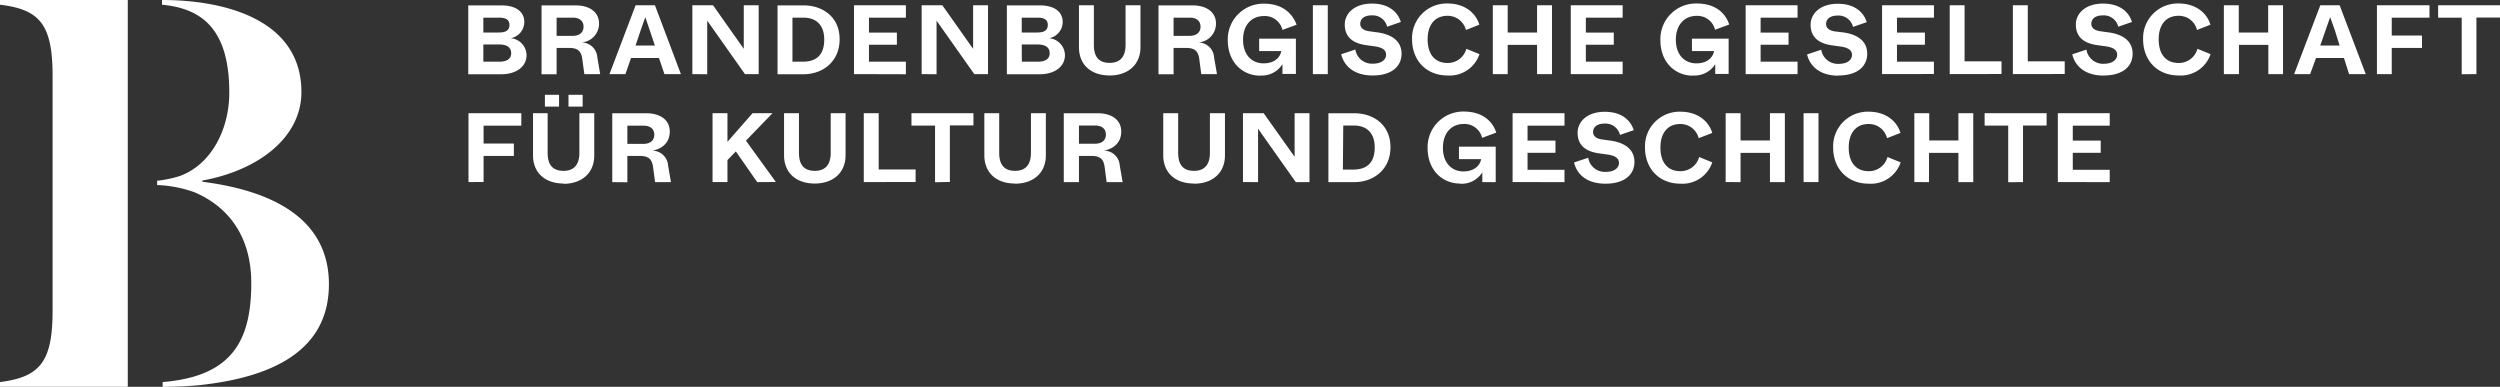 <?xml version="1.0" encoding="UTF-8"?>
<svg xmlns="http://www.w3.org/2000/svg" width="530" height="82" viewBox="0 0 530 82"><rect x="0" y="0" width="530" height="82" fill="#333333" stroke="none"/><path d="M447.26,38.61V36h-7.83V32.39h5.92V29.81h-5.92V26.64h7.83V24h-11v14.6Zm-18.38,0v-12h5V24H420.74v2.63h5v12Zm-19.93,0v-6.2h6.23v6.2h3.15V24h-3.15v5.78H409V24h-3.16v14.6Zm-12.78.33a6.66,6.66,0,0,0,6.77-4.52l-2.79-1.13a4.07,4.07,0,0,1-4,3c-2.66,0-4.22-1.83-4.22-5s1.6-5,4.22-5a3.94,3.94,0,0,1,3.9,3l2.85-1.11c-.77-2.58-3.22-4.5-6.71-4.5a7.34,7.34,0,0,0-7.56,7.61c0,4.44,3,7.65,7.52,7.65M385.52,24h-3.16v14.6h3.16ZM369,38.61v-6.2h6.23v6.2h3.16V24h-3.16v5.78H369V24h-3.16v14.6Zm-12.78.33A6.66,6.66,0,0,0,363,34.42l-2.78-1.13a4.08,4.08,0,0,1-4,3c-2.66,0-4.21-1.83-4.21-5s1.6-5,4.21-5a4,4,0,0,1,3.91,3L363,28.18c-.77-2.58-3.22-4.5-6.71-4.5a7.33,7.33,0,0,0-7.55,7.61c0,4.44,3,7.65,7.51,7.65m-15.88,0c4.26,0,6.13-2.1,6.13-4.61,0-2.69-2.08-4.1-5.09-4.52l-1.81-.25c-1.18-.17-1.87-.71-1.87-1.57s.61-1.79,2.47-1.79a3.15,3.15,0,0,1,3.24,2.4l2.91-1c-.62-2-2.43-3.9-6.15-3.9s-5.75,2.1-5.75,4.44c0,2.71,1.79,4,4.59,4.38l1.81.25c1.74.25,2.37.9,2.37,1.79s-.79,1.88-2.85,1.88a3.56,3.56,0,0,1-3.67-3l-3,1c.56,2.4,2.59,4.5,6.64,4.5m-8.67-.33V36h-7.83V32.39h5.92V29.81h-5.92V26.64h7.83V24h-11v14.6Zm-22.18.33a5.14,5.14,0,0,0,4.76-2.4v2.07h2.84V31.1H309.3v2.63H314c-.19,1.19-1.29,2.61-3.76,2.61s-4.34-1.8-4.34-5,1.85-5.06,4.42-5.06a3.85,3.85,0,0,1,3.89,2.94l3-1.11c-.77-2.38-2.91-4.46-6.86-4.46a7.55,7.55,0,0,0-7.7,7.69c0,4.88,3.26,7.57,6.87,7.57m-24.75-12.3H287c3,0,4.44,1.85,4.44,4.63,0,3.08-1.47,4.71-4.57,4.71h-2.18Zm2.33,12c4.15,0,7.68-2.71,7.68-7.4s-3.53-7.2-7.68-7.2h-5.48v14.6Zm-20.39,0V27.29l8,11.32h2.9V24h-3.15v9.24L267.9,24h-4.39v14.6Zm-13.54.33c3.78,0,6.52-2.21,6.52-6V24H256.5v8.4c0,2.34-1,3.82-3.37,3.82s-3.36-1.38-3.36-3.82V24h-3.16v8.91c0,3.71,2.54,6,6.52,6m-24.39-12.3h3.42c1.31,0,2.29.6,2.29,1.92s-1,1.94-2.29,1.94h-3.42Zm0,12V33.06h2.63c1.81,0,2.58.63,2.81,2.32l.43,3.23H238l-.61-3.5A3.35,3.35,0,0,0,234,31.94c1.79-.32,3.7-1.46,3.7-4.07,0-2.32-1.85-3.86-5-3.86h-7.18v14.6Zm-13.54.33c3.78,0,6.52-2.21,6.52-6V24h-3.16v8.4c0,2.34-1,3.82-3.36,3.82s-3.37-1.38-3.37-3.82V24h-3.15v8.91c0,3.71,2.53,6,6.52,6m-13.83-.33v-12h5V24H193.23v2.63h5v12Zm-7.26,0V35.92h-7.83V24h-3.16v14.6Zm-21.37.33c3.78,0,6.52-2.21,6.52-6V24h-3.15v8.4c0,2.34-1,3.82-3.37,3.82s-3.36-1.38-3.36-3.82V24h-3.16v8.91c0,3.71,2.54,6,6.52,6m-8.26-.33-6.34-8.76L163.77,24h-4.23l-5.32,6.07V24h-3.16v14.6h3.16V33.94L156,32.1l4.53,6.51ZM133,26.64h3.43c1.3,0,2.28.6,2.28,1.92s-1,1.94-2.28,1.94H133Zm0,12V33.06h2.64c1.8,0,2.57.63,2.8,2.32l.44,3.23h3.36l-.6-3.5a3.37,3.37,0,0,0-3.35-3.17c1.79-.32,3.7-1.46,3.7-4.07,0-2.32-1.85-3.86-5-3.86h-7.19v14.6Zm-13.54.33c3.78,0,6.52-2.21,6.52-6V24h-3.15v8.4c0,2.34-1,3.82-3.37,3.82s-3.36-1.38-3.36-3.82V24H113v8.91c0,3.71,2.53,6,6.52,6m4-18.81h-3v2.5h3Zm-5,0h-3v2.5h3Zm-16,18.48V33.06h6.42V30.43h-6.42V26.64h8V24H99.32v14.6ZM525,15.71v-12h5V1.11H516.88V3.74h5v12Zm-17.95,0V10.16h6.41V7.53h-6.41V3.74h8V1.11H503.91v14.6ZM493,6.47c.59-1.67.79-2.29,1-2.82l1,2.8L496,9.66h-4.11Zm8.54,9.24L496,1.11h-4.09l-5.55,14.6h3.39L491,12.29h5.92L498,15.71Zm-26.88,0V9.51h6.23v6.2H484V1.11h-3.15V6.89h-6.23V1.11h-3.16v14.6ZM461.87,16a6.66,6.66,0,0,0,6.77-4.52l-2.78-1.13a4.08,4.08,0,0,1-4,3c-2.66,0-4.22-1.83-4.22-5s1.6-5,4.22-5a3.93,3.93,0,0,1,3.9,3l2.85-1.11c-.77-2.59-3.22-4.5-6.71-4.5a7.34,7.34,0,0,0-7.56,7.61c0,4.44,3,7.65,7.52,7.65M446,16c4.25,0,6.12-2.11,6.12-4.61,0-2.69-2.07-4.11-5.08-4.52l-1.81-.25c-1.18-.17-1.87-.71-1.87-1.57s.6-1.79,2.47-1.79a3.16,3.16,0,0,1,3.24,2.4l2.91-1c-.62-2-2.43-3.9-6.15-3.9s-5.75,2.1-5.75,4.44c0,2.71,1.79,4,4.59,4.38l1.81.25c1.74.25,2.36.89,2.36,1.79S448,13.52,446,13.52a3.57,3.57,0,0,1-3.68-3l-3,1c.56,2.39,2.6,4.5,6.65,4.5m-8.25-.33V13h-7.83V1.11h-3.16v14.6Zm-13.4,0V13h-7.83V1.11h-3.15v14.6Zm-14.33,0V13.08h-7.83V9.49h5.92V6.91h-5.92V3.74H410V1.11H399v14.6ZM389.72,16c4.26,0,6.13-2.11,6.13-4.61,0-2.69-2.08-4.11-5.09-4.52L389,6.66c-1.18-.17-1.87-.71-1.87-1.57s.61-1.79,2.47-1.79a3.15,3.15,0,0,1,3.24,2.4l2.91-1c-.62-2-2.43-3.9-6.15-3.9s-5.75,2.1-5.75,4.44c0,2.71,1.79,4,4.59,4.38l1.81.25c1.74.25,2.37.89,2.37,1.79s-.79,1.88-2.85,1.88a3.57,3.57,0,0,1-3.67-3l-3,1c.57,2.39,2.6,4.5,6.65,4.5m-8.67-.33V13.08h-7.83V9.49h5.92V6.91h-5.92V3.74h7.83V1.11h-11v14.6ZM358.87,16a5.15,5.15,0,0,0,4.76-2.4v2.07h2.84V8.2h-7.78v2.63h4.69c-.19,1.19-1.29,2.6-3.76,2.6s-4.34-1.79-4.34-5,1.85-5.07,4.42-5.07a3.87,3.87,0,0,1,3.89,2.94l3-1.1c-.76-2.38-2.9-4.46-6.85-4.46A7.55,7.55,0,0,0,352,8.47c0,4.88,3.26,7.57,6.87,7.57M344,15.71V13.08H336.2V9.49h5.92V6.91H336.2V3.74H344V1.11H333v14.6Zm-24.37,0V9.51h6.23v6.2h3.16V1.11h-3.16V6.89h-6.23V1.11h-3.15v14.6ZM306.88,16a6.66,6.66,0,0,0,6.77-4.52l-2.78-1.13a4.08,4.08,0,0,1-4,3c-2.65,0-4.21-1.83-4.21-5s1.6-5,4.21-5a4,4,0,0,1,3.91,3l2.84-1.11c-.77-2.59-3.22-4.5-6.7-4.5a7.34,7.34,0,0,0-7.56,7.61c0,4.44,3,7.65,7.51,7.65M291,16c4.26,0,6.13-2.11,6.13-4.61,0-2.69-2.08-4.11-5.09-4.52l-1.81-.25c-1.18-.17-1.86-.71-1.86-1.57s.6-1.79,2.47-1.79a3.16,3.16,0,0,1,3.24,2.4l2.9-1c-.62-2-2.43-3.9-6.14-3.9s-5.75,2.1-5.75,4.44c0,2.71,1.78,4,4.58,4.38l1.81.25c1.75.25,2.37.89,2.37,1.79s-.79,1.88-2.85,1.88a3.57,3.57,0,0,1-3.67-3l-3,1C284.92,13.93,287,16,291,16M281.49,1.11h-3.16v14.6h3.16ZM267.13,16a5.13,5.13,0,0,0,4.75-2.4v2.07h2.85V8.2h-7.79v2.63h4.69c-.19,1.19-1.29,2.6-3.76,2.6s-4.34-1.79-4.34-5S265.38,3.4,268,3.4a3.85,3.85,0,0,1,3.88,2.94l3-1.1C274,2.86,271.9.78,268,.78a7.55,7.55,0,0,0-7.71,7.69c0,4.88,3.26,7.57,6.88,7.57M248.8,3.74h3.42c1.31,0,2.29.6,2.29,1.92s-1,1.94-2.29,1.94H248.8Zm0,12V10.16h2.63c1.81,0,2.58.63,2.81,2.32l.43,3.23H258l-.61-3.51A3.37,3.37,0,0,0,254.09,9,4,4,0,0,0,257.79,5c0-2.32-1.85-3.86-5-3.86h-7.19v14.6ZM235.26,16c3.78,0,6.52-2.21,6.52-6V1.11h-3.16v8.4c0,2.34-1,3.82-3.36,3.82S231.9,12,231.9,9.51V1.11h-3.16V10c0,3.72,2.53,6,6.52,6M216.61,9.43H220c1.47,0,2.53.52,2.53,1.84s-1.06,1.81-2.53,1.81h-3.37Zm0-5.69h3.32c1.37,0,2.2.39,2.2,1.56s-.85,1.59-2.2,1.59h-3.32Zm3.82,12c3.08,0,5.34-1.55,5.34-4.07a3.67,3.67,0,0,0-3.34-3.57,3.52,3.52,0,0,0,2.86-3.44c0-2.1-1.66-3.52-4.88-3.52h-6.95v14.6Zm-21.88,0V4.38l8,11.33h2.91V1.11H206.3v9.24l-6.53-9.24h-4.38v14.6Zm-6.5,0V13.08h-7.83V9.49h5.92V6.91h-5.92V3.74h7.83V1.11h-11v14.6ZM168,3.74h2.3c3,0,4.44,1.85,4.44,4.63,0,3.08-1.47,4.71-4.57,4.71H168Zm2.32,12c4.15,0,7.68-2.71,7.68-7.41s-3.53-7.19-7.68-7.19h-5.48v14.6Zm-20.39,0V4.38l8,11.33h2.91V1.11h-3.16v9.24l-6.52-9.24h-4.38v14.6ZM135.81,6.47c.59-1.67.79-2.29,1-2.82l.95,2.8,1.08,3.21h-4.11Zm8.54,9.24-5.5-14.6h-4.1l-5.54,14.6h3.38l1.19-3.42h5.92l1.16,3.42ZM118,3.74h3.43c1.3,0,2.28.6,2.28,1.92s-1,1.94-2.28,1.94H118Zm0,12V10.16h2.64c1.8,0,2.57.63,2.8,2.32l.44,3.23h3.36l-.6-3.51A3.38,3.38,0,0,0,123.3,9,4,4,0,0,0,127,5c0-2.32-1.85-3.86-5-3.86h-7.19v14.6ZM102.47,9.43h3.37c1.47,0,2.53.52,2.53,1.84s-1.06,1.81-2.53,1.81h-3.37Zm0-5.69h3.33c1.37,0,2.2.39,2.2,1.56s-.85,1.59-2.2,1.59h-3.33Zm3.82,12c3.08,0,5.34-1.55,5.34-4.07a3.67,3.67,0,0,0-3.34-3.57,3.51,3.51,0,0,0,2.86-3.44c0-2.1-1.66-3.52-4.88-3.52h-7v14.6ZM69.73,60.26C69.73,46,57.16,40.35,42.9,38.53v-.26c11.67-2.09,21-9,21-18.75C63.9,4.16,47.7,0,34.35,0V1c8.29.78,14.26,5,14.26,18.61,0,8.07-4,15.36-10.5,17.71a24.65,24.65,0,0,1-4.8,1v.91a26,26,0,0,1,8,1.56C49,44.12,53.27,50.76,53.27,60c0,12.5-4.28,19.79-18.79,21v1a78.07,78.07,0,0,0,8.16-.39c15.17-1.69,27.09-7.29,27.09-21.35M0,82H27.09V0H0V1c8.42,1,11.15,4.17,11.15,15.1V65.86C11.15,76.79,8.42,79.92,0,81Z" style="fill: #fff"/></svg>